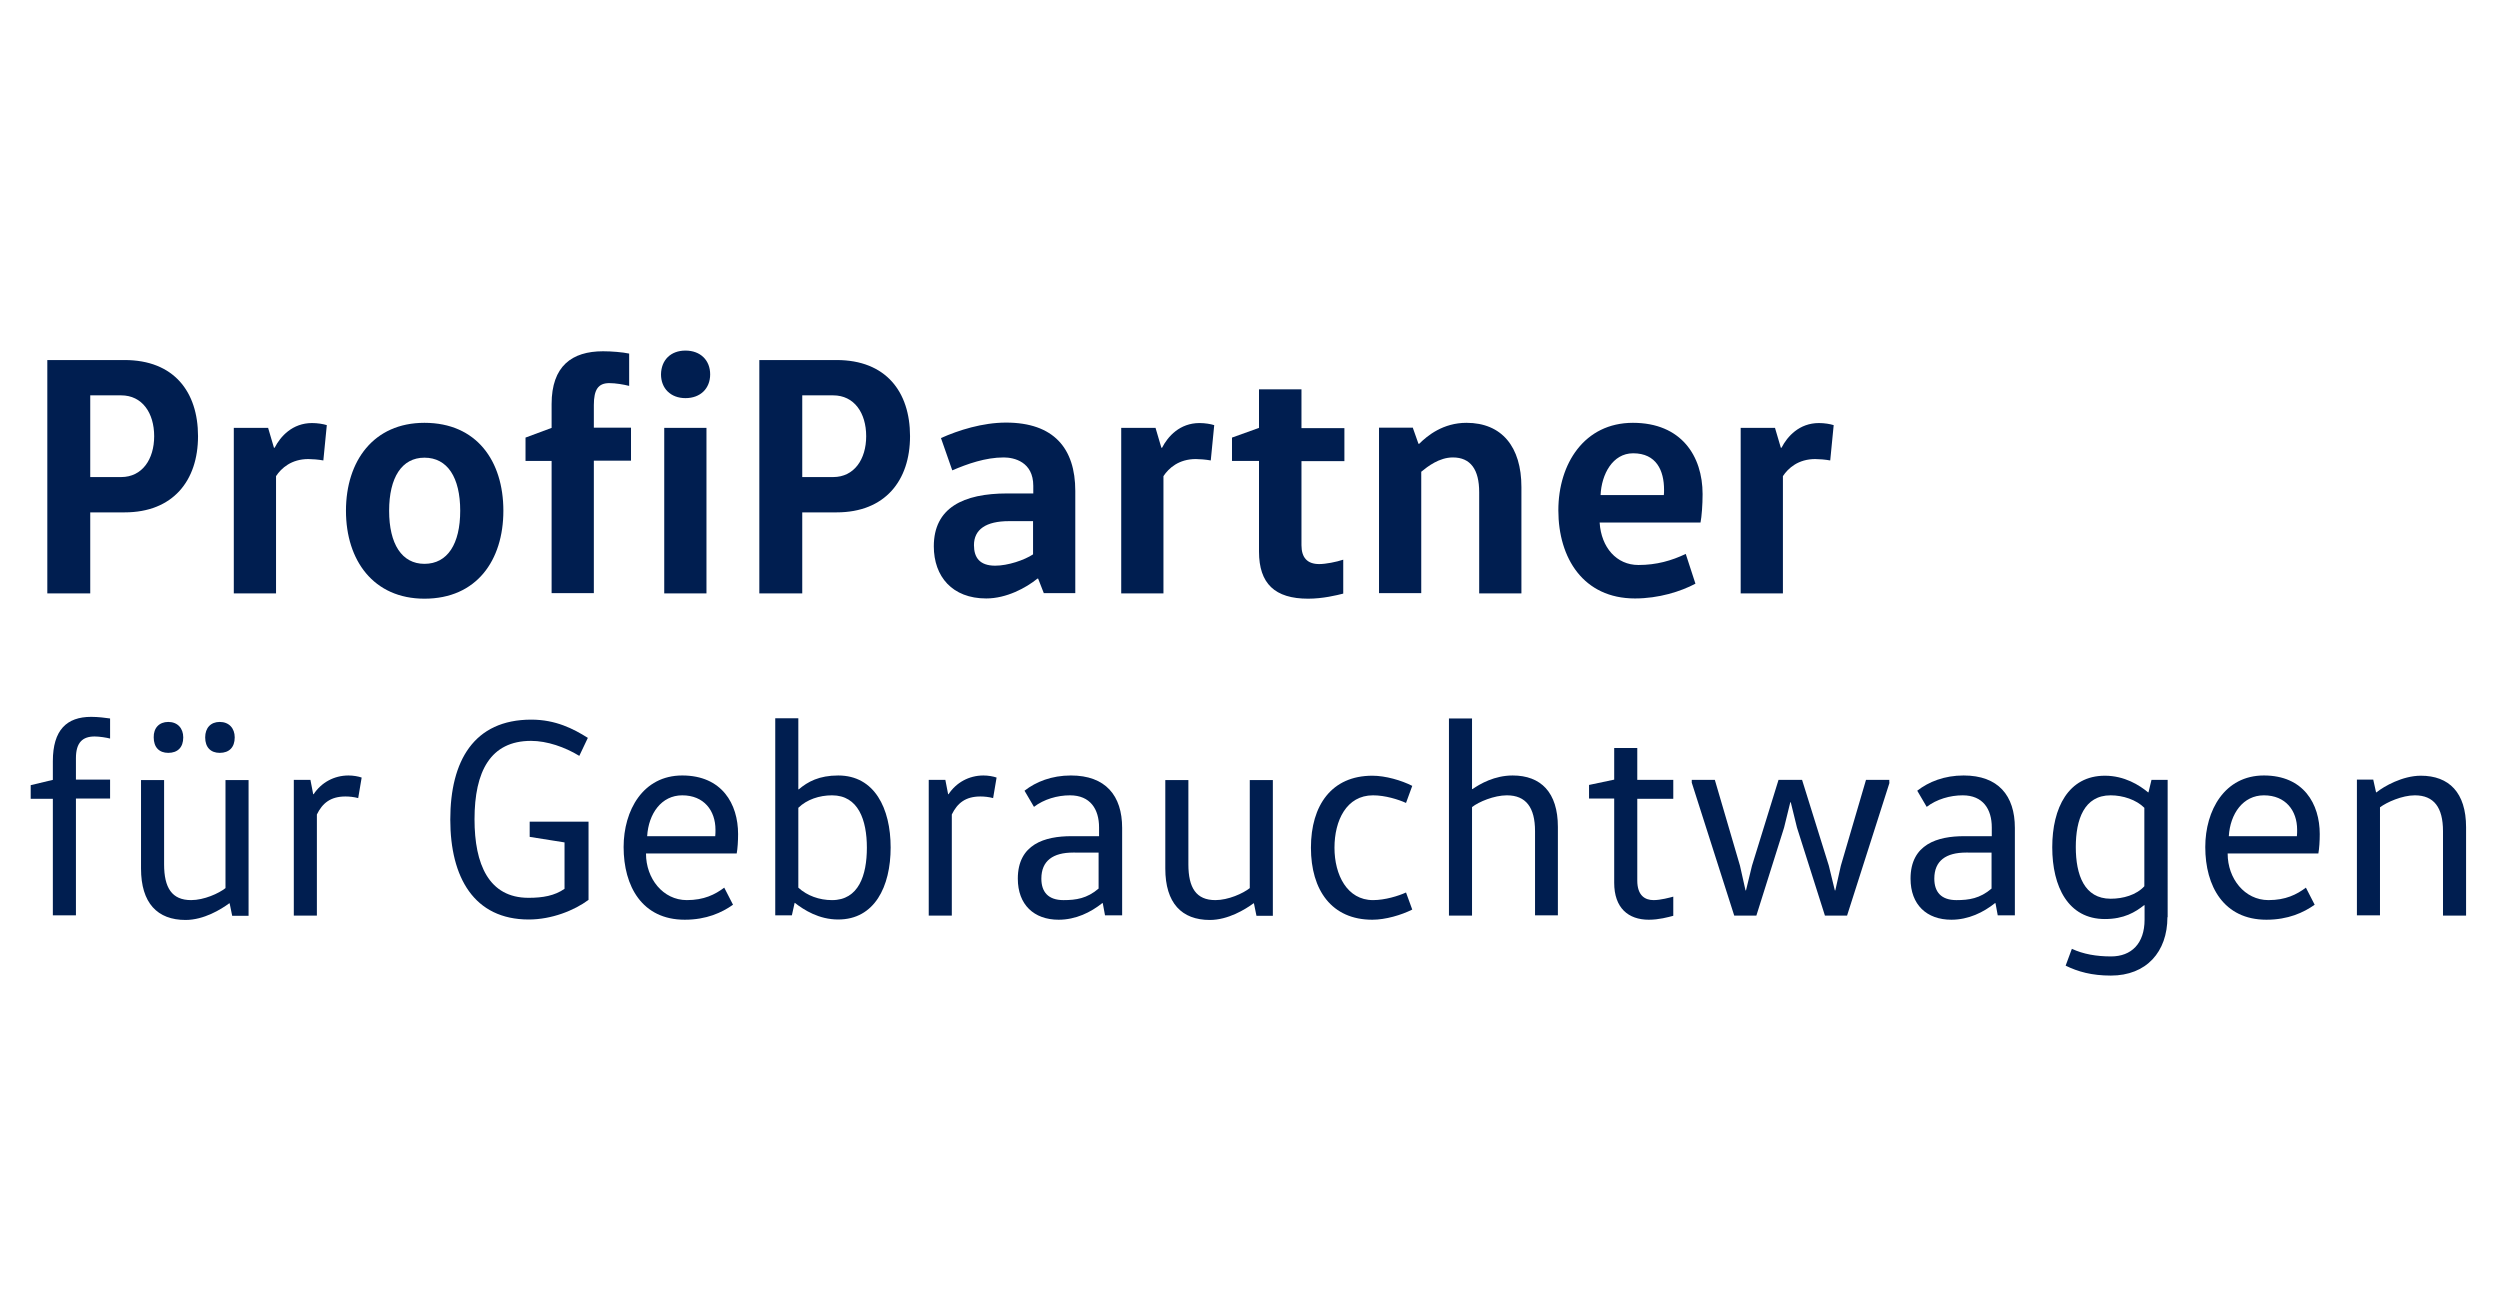 <?xml version="1.0" encoding="utf-8"?>
<!-- Generator: Adobe Illustrator 28.0.0, SVG Export Plug-In . SVG Version: 6.00 Build 0)  -->
<svg version="1.1" id="Ebene_1" focusable="false" xmlns="http://www.w3.org/2000/svg" xmlns:xlink="http://www.w3.org/1999/xlink"
	 x="0px" y="0px" viewBox="0 0 1083.2 566.9" style="enable-background:new 0 0 1083.2 566.9;" xml:space="preserve">
<style type="text/css">
	.st0{fill:#001E50;}
</style>
<g>
	<g>
		<path class="st0" d="M20.5,257.1V156h33.5c21.3,0,31.8,13.7,31.8,33s-10.9,33-31.8,33H39.1v35.1H20.5z M39.1,206.7h13.4
			c9.1,0,14.3-7.7,14.3-17.7c0-10.1-5.2-17.7-14.3-17.7H39.1V206.7z"/>
		<path class="st0" d="M116.2,185.5l2.5,8.5h0.3c2.5-4.9,7.7-10.7,16.2-10.7c2.4,0,4.8,0.4,6.4,0.9l-1.5,15.3
			c-2.2-0.4-4.9-0.6-6.5-0.6c-7.3,0-11.7,3.9-14,7.4v50.8h-18.3v-71.7H116.2z"/>
		<path class="st0" d="M183.9,259.4c-22,0-34-16.5-34-38.1c0-21.6,12-38.1,34-38.1c22.6,0,34.2,16.5,34.2,38.1
			C218.1,242.8,206.5,259.4,183.9,259.4z M183.9,244.3c10,0,15.5-8.6,15.5-23c0-14.4-5.5-23-15.5-23c-9.8,0-15.3,8.6-15.3,23
			C168.6,235.7,174.1,244.3,183.9,244.3z"/>
		<path class="st0" d="M239,257.1v-57.4h-11.3v-10.1l11.3-4.2v-10.3c0-16.5,8.8-22.9,22.3-22.9c3.7,0,8.5,0.4,11.3,1v14
			c-2.4-0.6-5.8-1.2-8.6-1.2c-4.8,0-6.7,2.8-6.7,9.5v9.8h16.1v14.3h-16.1v57.4H239z"/>
		<path class="st0" d="M297,151.9c6.5,0,10.7,4.2,10.7,10.3c0,6.1-4.2,10.3-10.7,10.3c-6.4,0-10.6-4.2-10.6-10.3
			C286.5,156,290.6,151.9,297,151.9z M287.8,257.1v-71.7h18.3v71.7H287.8z"/>
		<path class="st0" d="M329,257.1V156h33.5c21.3,0,31.8,13.7,31.8,33s-10.9,33-31.8,33h-14.9v35.1H329z M347.6,206.7H361
			c9.1,0,14.3-7.7,14.3-17.7c0-10.1-5.2-17.7-14.3-17.7h-13.4V206.7z"/>
		<path class="st0" d="M452.3,257.1l-2.5-6.4h-0.3c-4.9,4-13.4,8.6-22.2,8.6c-14.7,0-22.7-9.5-22.7-22.6c0-16.7,12.8-22.9,31.8-22.9
			h11.3v-3.3c0-10.4-8.3-12.3-12.8-12.3c-7.9,0-15.8,2.8-22.3,5.6l-4.9-14c7.6-3.4,18-6.7,28.2-6.7c20.7,0,30,11.2,30,29.6v44.3
			H452.3z M437.2,225.8c-10,0-15.2,3.6-15.2,10.4c0,5.4,2.5,8.9,9.2,8.9c5.5,0,12.6-2.4,16.4-4.9v-14.4H437.2z"/>
		<path class="st0" d="M500.7,185.5l2.5,8.5h0.3c2.5-4.9,7.7-10.7,16.2-10.7c2.4,0,4.8,0.4,6.4,0.9l-1.5,15.3
			c-2.2-0.4-4.9-0.6-6.5-0.6c-7.3,0-11.7,3.9-14,7.4v50.8h-18.3v-71.7H500.7z"/>
		<path class="st0" d="M563.9,168.8v16.7h18.6v14.3h-18.6v36.4c0,5.4,2.5,8.2,7.7,8.2c2.8,0,7.4-0.9,10.4-1.9v14.7
			c-2.8,0.7-8.8,2.2-15.2,2.2c-14.4,0-21.3-6.5-21.3-20.4v-39.3h-11.7v-10.1l11.7-4.2v-16.7H563.9z"/>
		<path class="st0" d="M612.2,185.5l2.4,6.8h0.3c3.6-3.6,10.4-9.1,20.5-9.1c15.3,0,23.8,10.4,23.8,27.8v46.1h-18.3v-43.9
			c0-9.7-3.7-15-11.4-15c-5.9,0-10.9,3.9-13.7,6.2v52.6h-18.3v-71.7H612.2z"/>
		<path class="st0" d="M693.1,226.5c0.7,10.7,7.3,18.3,16.8,18.3c7.9,0,14.4-1.9,20.5-4.8l4.2,12.9c-6.4,3.4-15.9,6.4-26.2,6.4
			c-22.3,0-33.2-17.4-33.2-38.2c0-20.2,11.3-37.9,32.3-37.9c21,0,30.2,14.4,30.2,30.9c0,4.6-0.4,9.8-0.9,12.3H693.1z M720.9,214.6
			c0.1-0.7,0.1-1.6,0.1-2.4c0-8.3-3.3-15.8-13.4-15.8c-8.9,0-13.7,9.1-14.1,18.1H720.9z"/>
		<path class="st0" d="M769.1,185.5l2.5,8.5h0.3c2.5-4.9,7.7-10.7,16.2-10.7c2.4,0,4.8,0.4,6.4,0.9l-1.5,15.3
			c-2.2-0.4-4.9-0.6-6.5-0.6c-7.3,0-11.7,3.9-14,7.4v50.8h-18.3v-71.7H769.1z"/>
	</g>
	<g>
		<path class="st0" d="M22.9,396.7v-50.6h-9.6v-5.9l9.6-2.3v-8.1c0-13.5,6-19.2,16.6-19.2c2.9,0,6.2,0.4,8.2,0.7v8.7
			c-1.5-0.4-4.6-0.9-6.7-0.9c-5.2,0-8.1,2.6-8.1,9.4v9.3h14.8v8.2H32.9v50.6H22.9z"/>
		<path class="st0" d="M71.1,337.9v36.6c0,10.2,3.4,15.5,11.7,15.5c5.6,0,12-2.9,14.9-5.2v-46.8h10v58.8h-7.1l-1.1-5.4h-0.2
			c-3.5,2.6-11,7.2-18.9,7.2c-12.2,0-19.3-7.3-19.3-22.3v-38.3H71.1z M72.9,312.8c4,0,6.5,2.7,6.5,6.7c0,4.3-2.4,6.7-6.5,6.7
			c-3.9,0-6.3-2.4-6.3-6.7C66.5,315.4,69,312.8,72.9,312.8z M95.2,312.8c4,0,6.5,2.7,6.5,6.7c0,4.3-2.4,6.7-6.5,6.7
			c-3.9,0-6.3-2.4-6.3-6.7C88.9,315.4,91.3,312.8,95.2,312.8z"/>
		<path class="st0" d="M134.5,337.9l1.2,6.2h0.2c3.3-5,8.8-8.1,15.1-8.1c2.1,0,4.3,0.4,5.7,0.9l-1.5,8.9c-1.8-0.5-3.9-0.7-5.5-0.7
			c-6.5,0-10,2.9-12.4,7.8v43.8h-10v-58.8H134.5z"/>
		<path class="st0" d="M255,355.9v34c-6.2,4.6-16,8.5-25.9,8.5c-23.7,0-34-18.2-34-43.3c0-25.4,10.2-43.3,35.1-43.3
			c10.6,0,18.3,4,24.5,7.9l-3.7,7.8c-6.2-3.8-14-6.5-20.9-6.5c-17.6,0-24.5,13.2-24.5,34c0,19.5,6.2,34,23.4,34
			c6.2,0,11.3-0.9,15.6-3.9V365l-15.1-2.4v-6.6H255z"/>
		<path class="st0" d="M279.9,369.9c0,10.7,7.3,20.1,17.7,20.1c7.4,0,12.2-2.4,16.2-5.4l3.8,7.4c-4.8,3.4-11.5,6.5-20.9,6.5
			c-18.5,0-26.5-14.5-26.5-31.5c0-15.9,8.4-31,25.4-31c17.2,0,24.2,12.3,24.2,25.4c0,2.9-0.2,6.3-0.6,8.4H279.9z M309.9,362.3
			c0.1-0.9,0.1-2,0.1-2.8c0-8.3-5-14.9-14.4-14.9c-9,0-14.6,7.9-15.2,17.7H309.9z"/>
		<path class="st0" d="M345.9,311.3V342h0.2c3.9-3.3,8.8-6,17.1-6c15.7,0,22.7,14.2,22.7,31.2s-7,31.2-22.7,31.2
			c-8.4,0-14.8-4.1-18.8-7.2h-0.1l-1.2,5.4h-7.2v-85.4H345.9z M345.9,384.6c3.8,3.5,9.1,5.4,14.6,5.4c11.5,0,15.1-10.7,15.1-22.7
			c0-12-3.7-22.7-15.1-22.7c-5.5,0-10.9,1.8-14.6,5.4V384.6z"/>
		<path class="st0" d="M409.6,337.9l1.2,6.2h0.2c3.3-5,8.8-8.1,15.1-8.1c2.1,0,4.3,0.4,5.7,0.9l-1.5,8.9c-1.8-0.5-3.9-0.7-5.5-0.7
			c-6.5,0-10,2.9-12.4,7.8v43.8h-10v-58.8H409.6z"/>
		<path class="st0" d="M478.8,396.7l-1-5.4h-0.2c-5,4-11.5,7.2-18.9,7.2c-10.7,0-17.7-6.5-17.7-17.8c0-15,11.8-18.4,23.2-18.4h12
			v-3.8c0-7.9-3.8-13.9-12.6-13.9c-5.5,0-11.3,1.7-15.6,5l-4.1-7c5-3.9,11.8-6.6,20.1-6.6c15,0,22.2,8.7,22.2,22.7v37.9H478.8z
			 M465,369.4c-8.7,0-13.8,3.5-13.8,11.3c0,5.7,2.9,9.3,9.6,9.3c5.4,0,10.2-0.7,15.2-5v-15.6H465z"/>
		<path class="st0" d="M514.9,337.9v36.6c0,10.2,3.4,15.5,11.7,15.5c5.6,0,12-2.9,14.9-5.2v-46.8h10v58.8h-7.1l-1.1-5.4h-0.2
			c-3.5,2.6-11,7.2-18.9,7.2c-12.2,0-19.3-7.3-19.3-22.3v-38.3H514.9z"/>
		<path class="st0" d="M594.6,336.1c5.7,0,12.6,2,17.3,4.4l-2.7,7.4c-3.3-1.5-9-3.3-14.3-3.3c-11.5,0-16.7,10.9-16.7,22.7
			c0,11.8,5.5,22.7,16.7,22.7c5.2,0,11-1.8,14.3-3.3l2.7,7.4c-4.8,2.4-11.6,4.4-17.3,4.4c-17.6,0-26.6-12.8-26.6-31.2
			C568,348.9,577,336.1,594.6,336.1z"/>
		<path class="st0" d="M665.1,396.7v-36.6c0-10.2-3.9-15.5-12.2-15.5c-5.5,0-12.2,2.8-15.1,5.1v47h-10v-85.4h10v30.6h0.2
			c3.3-2.3,9.6-5.9,17.4-5.9c12.2,0,19.6,7.3,19.6,22.3v38.3H665.1z"/>
		<path class="st0" d="M709.4,324.2v13.7H725v8.2h-15.6v35.4c0,6.5,3.3,8.5,7.1,8.5c3,0,7-1.1,8.5-1.5v8.3
			c-2.3,0.6-6.2,1.7-10.6,1.7c-8.9,0-15-5.1-15-16v-36.5h-10.9v-5.9l10.9-2.3v-13.7H709.4z"/>
		<path class="st0" d="M818.7,339.1l-18.4,57.6h-9.6l-12.1-38.1l-2.7-11h-0.2l-2.7,11l-12,38.1h-9.6l-18.4-57.6v-1.2H743l10.9,37.2
			l2.4,10.7h0.2l2.6-10.7l11.5-37.2h10.2l11.6,37.2l2.6,10.7h0.2l2.4-10.7l10.9-37.2h10.1V339.1z"/>
		<path class="st0" d="M865.6,396.7l-1-5.4h-0.2c-5,4-11.5,7.2-18.9,7.2c-10.7,0-17.7-6.5-17.7-17.8c0-15,11.8-18.4,23.2-18.4h12
			v-3.8c0-7.9-3.8-13.9-12.6-13.9c-5.5,0-11.3,1.7-15.6,5l-4.1-7c5-3.9,11.8-6.6,20.1-6.6c15,0,22.2,8.7,22.2,22.7v37.9H865.6z
			 M851.9,369.4c-8.7,0-13.8,3.5-13.8,11.3c0,5.7,2.9,9.3,9.6,9.3c5.4,0,10.2-0.7,15.2-5v-15.6H851.9z"/>
		<path class="st0" d="M939.1,397.4c0,15-9.1,25.3-24.5,25.3c-8.3,0-14.3-1.7-19.6-4.3l2.7-7.3c4.9,2.3,10.6,3.3,17,3.3
			c8.8,0,14.5-5.6,14.5-15.9v-6.3h-0.2c-3.8,3-8.7,6-17,6c-15.9,0-22.8-14-22.8-31.1s7-31,22.8-31c8.5,0,15,4.1,18.7,7.2h0.2
			l1.3-5.4h7V397.4z M929.1,350c-3.5-3.5-9.3-5.4-14.6-5.4c-11.5,0-15.1,10.5-15.1,22.4c0,12.1,3.7,22.4,15.1,22.4
			c5.4,0,11.1-1.6,14.6-5.4V350z"/>
		<path class="st0" d="M965.2,369.9c0,10.7,7.3,20.1,17.7,20.1c7.4,0,12.2-2.4,16.2-5.4l3.8,7.4c-4.8,3.4-11.5,6.5-20.9,6.5
			c-18.5,0-26.5-14.5-26.5-31.5c0-15.9,8.4-31,25.4-31c17.2,0,24.2,12.3,24.2,25.4c0,2.9-0.2,6.3-0.6,8.4H965.2z M995.2,362.3
			c0.1-0.9,0.1-2,0.1-2.8c0-8.3-5-14.9-14.4-14.9c-9,0-14.6,7.9-15.2,17.7H995.2z"/>
		<path class="st0" d="M1028.3,337.9l1.2,5.4h0.2c3.2-2.6,11.3-7.2,19.2-7.2c12.2,0,19.6,7.3,19.6,22.3v38.3h-10v-36.6
			c0-10.2-3.9-15.5-12.2-15.5c-5.5,0-12.2,3-15.1,5.2v46.8h-10v-58.8H1028.3z"/>
	</g>
</g>
</svg>
